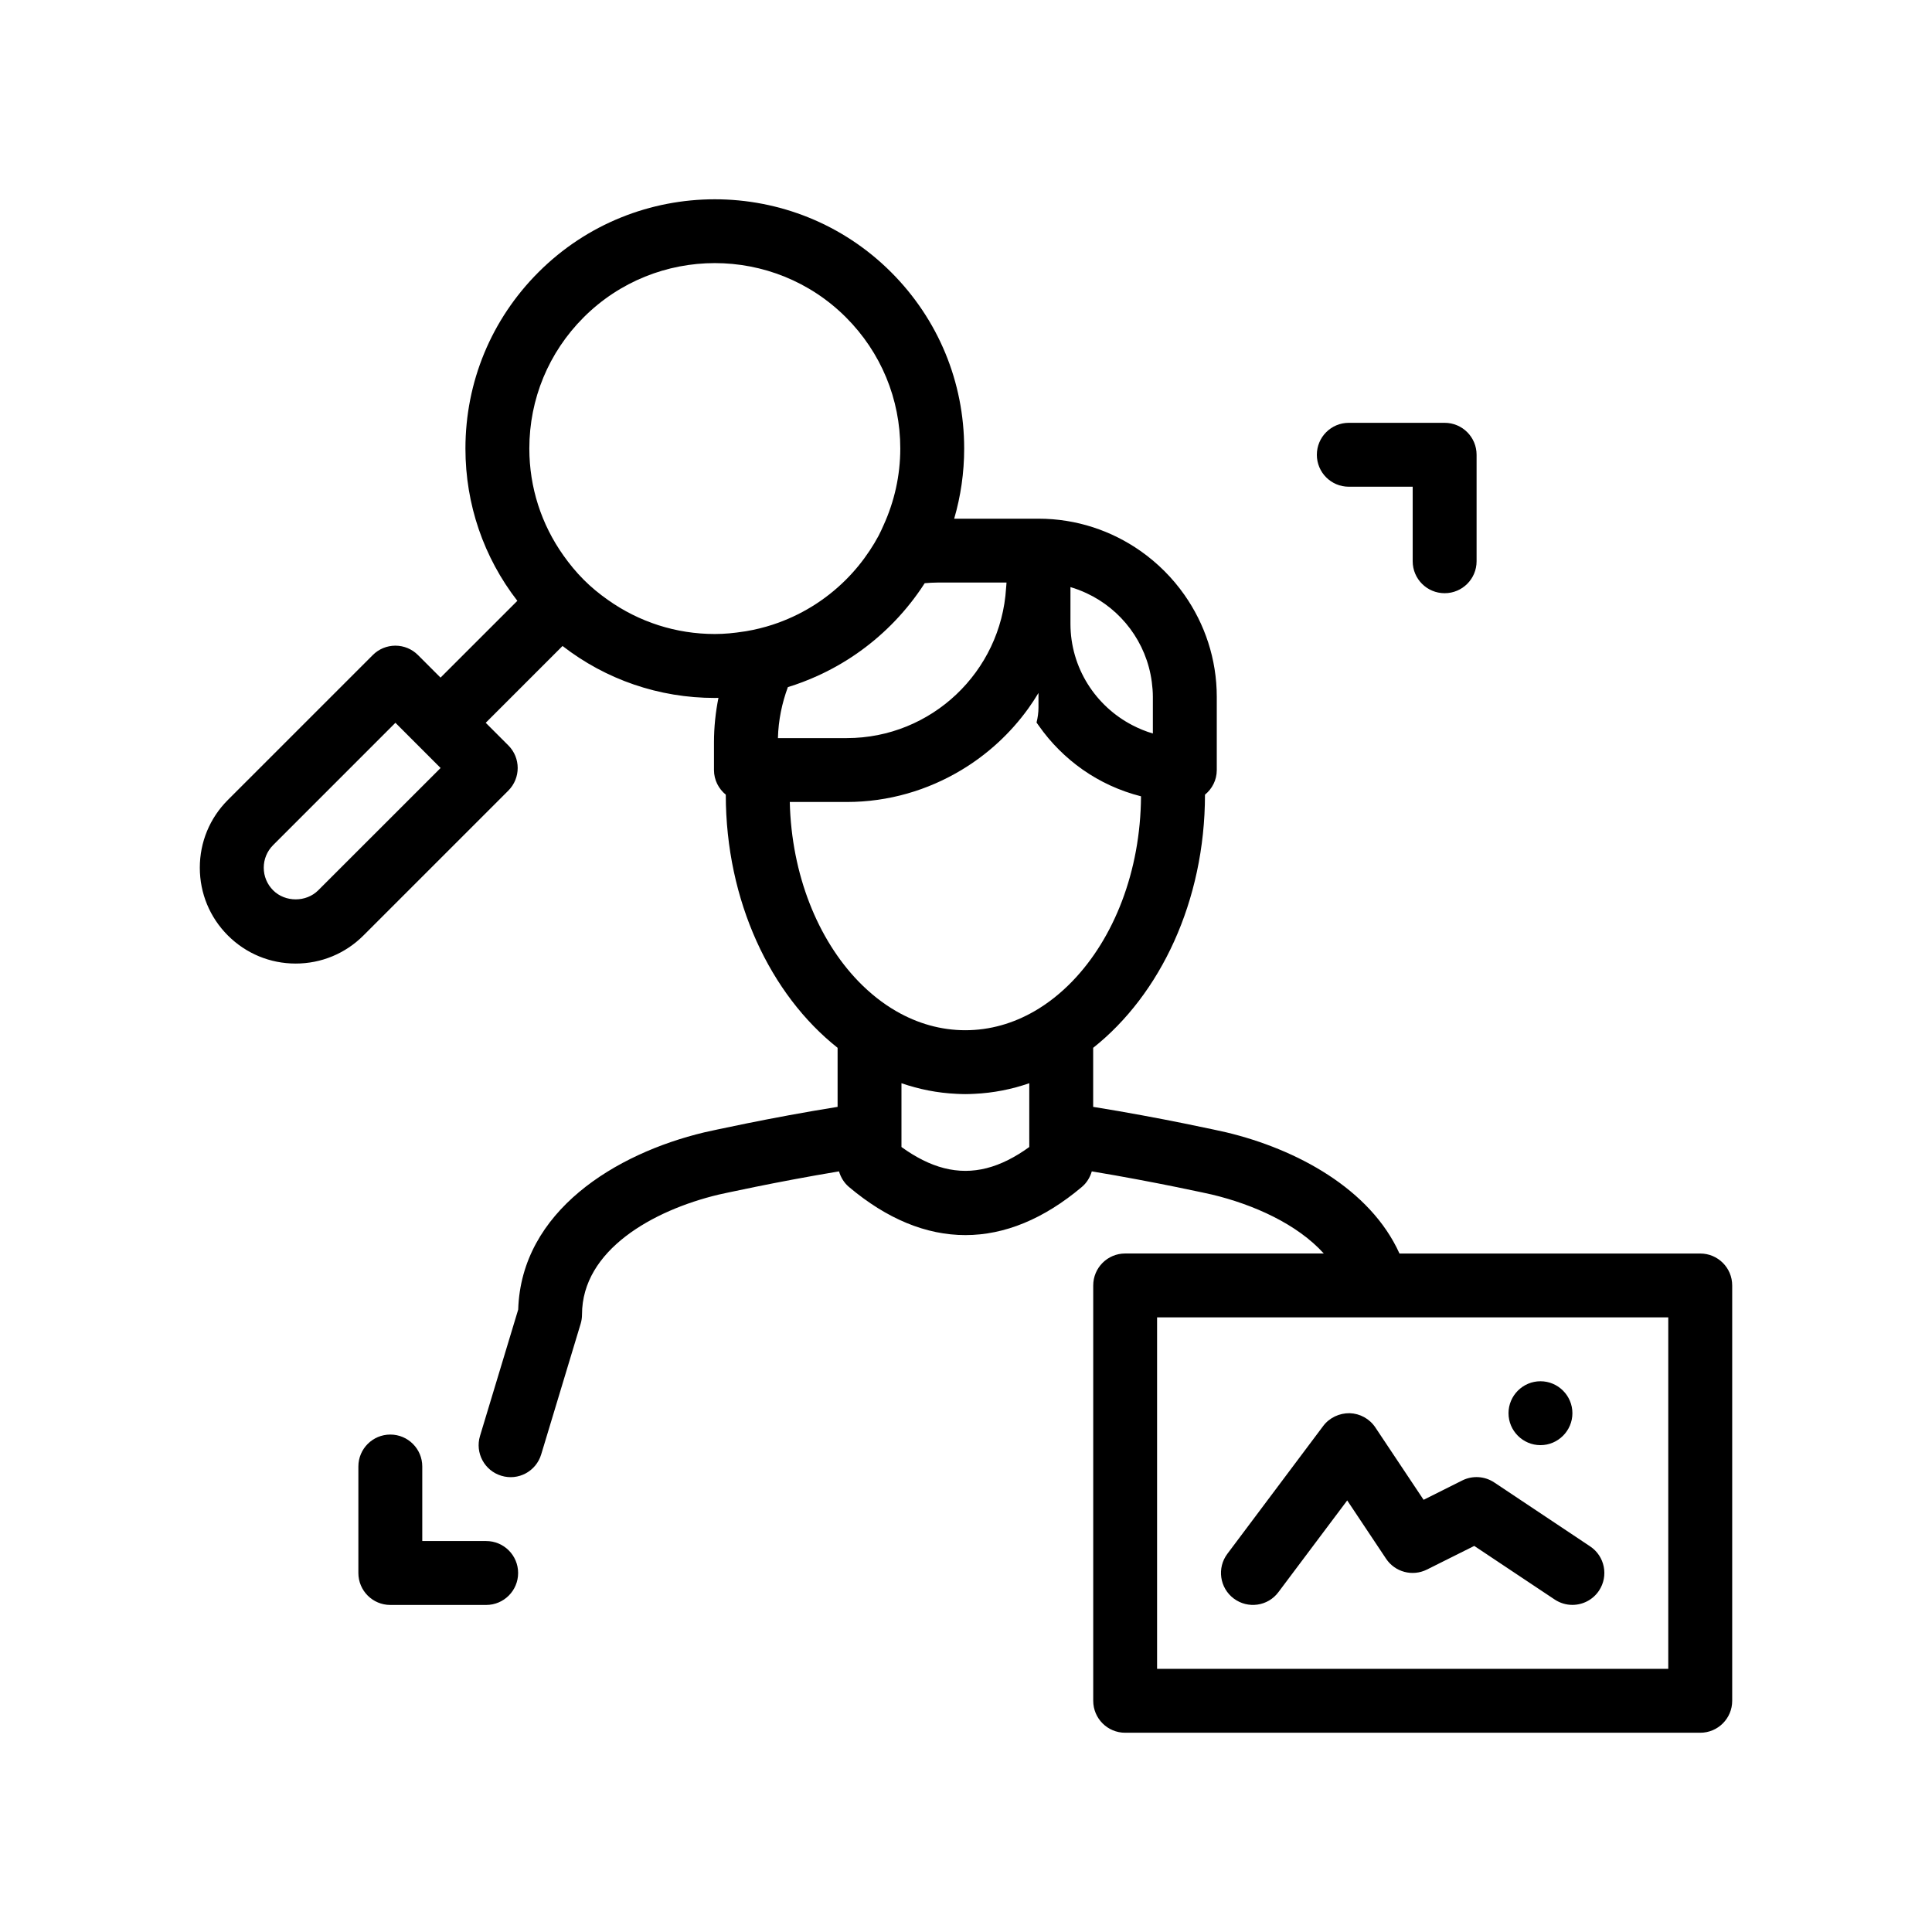 <?xml version="1.0" encoding="UTF-8"?>
<!-- Uploaded to: ICON Repo, www.svgrepo.com, Generator: ICON Repo Mixer Tools -->
<svg fill="#000000" width="800px" height="800px" version="1.1" viewBox="144 144 512 512" xmlns="http://www.w3.org/2000/svg">
 <path d="m492.98 264.52c0-4.68 3.789-8.469 8.465-8.469h25.402c4.676 0 8.465 3.789 8.465 8.469v28.219c0 4.68-3.789 8.465-8.465 8.465s-8.469-3.785-8.469-8.465v-19.754h-16.934c-4.676 0.004-8.465-3.785-8.465-8.465zm-220.14 287.87h-16.934v-19.754c0-4.676-3.789-8.465-8.465-8.465s-8.469 3.789-8.469 8.465v28.223c0 4.68 3.789 8.469 8.469 8.469h25.398c4.676 0 8.469-3.789 8.469-8.469 0-4.68-3.793-8.469-8.469-8.469zm330.21-67.734v110.07c0 4.68-3.789 8.469-8.469 8.469h-152.4c-4.676 0-8.465-3.789-8.465-8.469v-110.07c0-4.68 3.789-8.469 8.465-8.469h52.637c-7.019-7.773-18.582-12.977-29.68-15.625-0.188-0.047-15.125-3.375-31.801-6.137-0.465 1.594-1.344 3.047-2.644 4.137-10.09 8.5-20.469 12.75-30.852 12.75-10.383 0-20.762-4.254-30.852-12.75-1.293-1.09-2.18-2.543-2.644-4.137-16.688 2.766-31.656 6.106-31.91 6.16-17.438 4.168-36.195 14.727-36.195 31.773 0 0.828-0.121 1.652-0.359 2.449l-9.719 32.184-0.742 2.449c-1.355 4.481-6.07 7.027-10.555 5.652-4.473-1.344-7.008-6.074-5.656-10.551l10.121-33.492c0.82-26.098 25.844-41.352 49.281-46.953 1.18-0.266 17.473-3.906 35.363-6.766v-15.648c-17.781-14.082-29.613-38.879-29.633-67.086-1.891-1.551-3.125-3.879-3.125-6.519v-7.352c0-4.035 0.414-7.969 1.184-11.785-0.324 0.004-0.645 0.023-0.961 0.023-14.801 0-28.848-4.852-40.359-13.77l-20.355 20.355 5.992 5.992c3.305 3.305 3.305 8.664 0 11.977l-38.398 38.395c-4.797 4.797-11.176 7.441-17.961 7.441s-13.164-2.644-17.965-7.441c-4.797-4.797-7.438-11.18-7.438-17.961 0-6.785 2.644-13.168 7.445-17.965l38.398-38.395c1.586-1.594 3.742-2.484 5.984-2.484 2.242 0 4.398 0.891 5.984 2.484l5.984 5.984 20.355-20.348c-8.914-11.508-13.758-25.555-13.758-40.352 0-17.652 6.871-34.25 19.355-46.734 25.766-25.773 67.695-25.766 93.461 0 12.484 12.484 19.355 29.078 19.355 46.734 0 6.383-0.91 12.621-2.648 18.582h22.348c10.062 0 19.371 3.184 27.043 8.566 4.519 3.176 8.457 7.109 11.633 11.633 5.379 7.668 8.566 16.984 8.566 27.039v19.383c0 2.641-1.234 4.969-3.125 6.519-0.016 28.203-11.855 53-29.633 67.086v15.648c17.879 2.863 34.137 6.484 35.25 6.742 18.656 4.457 38.184 14.984 45.926 32.121h79.688c4.691-0.008 8.484 3.781 8.484 8.461zm-374.71-104.72 32.422-32.41-11.969-11.98-32.414 32.422c-1.598 1.602-2.481 3.723-2.481 5.984 0 2.258 0.883 4.383 2.481 5.984 3.195 3.207 8.77 3.207 11.961 0zm357.77 113.18h-135.47v93.137h135.47zm-169.34-49.621v-12.43c-4.664 1.617-9.543 2.586-14.566 2.812-0.785 0.039-1.578 0.074-2.367 0.074-0.797 0-1.582-0.035-2.371-0.074-5.023-0.23-9.898-1.199-14.566-2.812v16.902c1.891 1.379 3.754 2.508 5.602 3.438 7.652 3.848 15.02 3.848 22.672 0 1.844-0.926 3.707-2.062 5.598-3.438zm-111.68-140.52c8.238 5.844 18.035 9.043 28.344 9.043 2.578 0 5.113-0.25 7.617-0.645 0.211-0.031 0.422-0.059 0.629-0.09 2.41-0.406 4.766-0.984 7.074-1.734 7.238-2.371 13.891-6.394 19.438-11.934 2.379-2.379 4.473-4.961 6.289-7.707 0.852-1.285 1.648-2.602 2.367-3.953 0.465-0.871 0.855-1.777 1.266-2.676 2.898-6.332 4.473-13.238 4.473-20.414 0-13.129-5.113-25.477-14.395-34.762-19.176-19.176-50.355-19.16-69.516 0-9.281 9.285-14.395 21.629-14.395 34.762 0 10.305 3.188 20.098 9.035 28.336 1.602 2.258 3.367 4.418 5.359 6.414 1.988 2 4.148 3.762 6.414 5.359zm126.82-1.789c-1.359-0.629-2.766-1.176-4.227-1.598v9.703c0 11.703 6.68 21.855 16.414 26.898 1.723 0.891 3.531 1.648 5.426 2.195v-9.707c0-1.355-0.117-2.68-0.289-3.984-1.383-10.453-8.098-19.234-17.324-23.508zm-21.289-1.324c0.031-0.492 0.102-0.984 0.117-1.48h-18.258c-1.152 0-2.289 0.074-3.422 0.172-0.352 0.543-0.707 1.082-1.074 1.617-2.293 3.34-4.902 6.5-7.828 9.426-5.75 5.75-12.375 10.293-19.566 13.543-2.535 1.145-5.129 2.137-7.793 2.953-1.566 4.231-2.516 8.766-2.637 13.512h18.258c22.465-0.012 40.852-17.609 42.203-39.742zm-57.32 56.668c0.453 19.336 7.488 36.48 18.188 47.535 3.062 3.164 6.422 5.836 10.02 7.91 5.629 3.246 11.82 5.043 18.32 5.043s12.691-1.797 18.312-5.043c3.598-2.074 6.957-4.746 10.02-7.91 10.984-11.34 18.102-29.086 18.219-49.035-5.613-1.426-10.828-3.824-15.441-7.059-4.523-3.176-8.465-7.113-11.637-11.637-0.203-0.289-0.414-0.562-0.609-0.852 0.324-1.293 0.516-2.641 0.516-4.035v-3.809c-0.855 1.43-1.77 2.828-2.742 4.176-4.727 6.555-10.742 12.082-17.688 16.254-8.891 5.336-19.262 8.465-30.363 8.465zm158.31 170.45-0.176-0.262-2.953-4.434c-1.527-2.293-4.066-3.688-6.812-3.773-2.707-0.035-5.359 1.184-7.008 3.391l-3.809 5.078-21.586 28.793c-2.805 3.738-2.051 9.043 1.688 11.848 3.754 2.812 9.055 2.062 11.848-1.699l3.809-5.078 14.414-19.215 10.293 15.445c2.367 3.559 7.012 4.785 10.832 2.875l12.539-6.266 10.742 7.16 10.57 7.043c1.441 0.957 3.074 1.426 4.691 1.426 2.734 0 5.422-1.324 7.055-3.769 2.594-3.894 1.543-9.145-2.348-11.738l-25.402-16.934c-2.527-1.688-5.773-1.891-8.484-0.535l-10.246 5.129zm40.629 0c4.656 0 8.465-3.812 8.465-8.469s-3.809-8.465-8.465-8.465c-4.66 0-8.469 3.809-8.469 8.465 0 4.66 3.809 8.469 8.469 8.469z"/>
</svg>